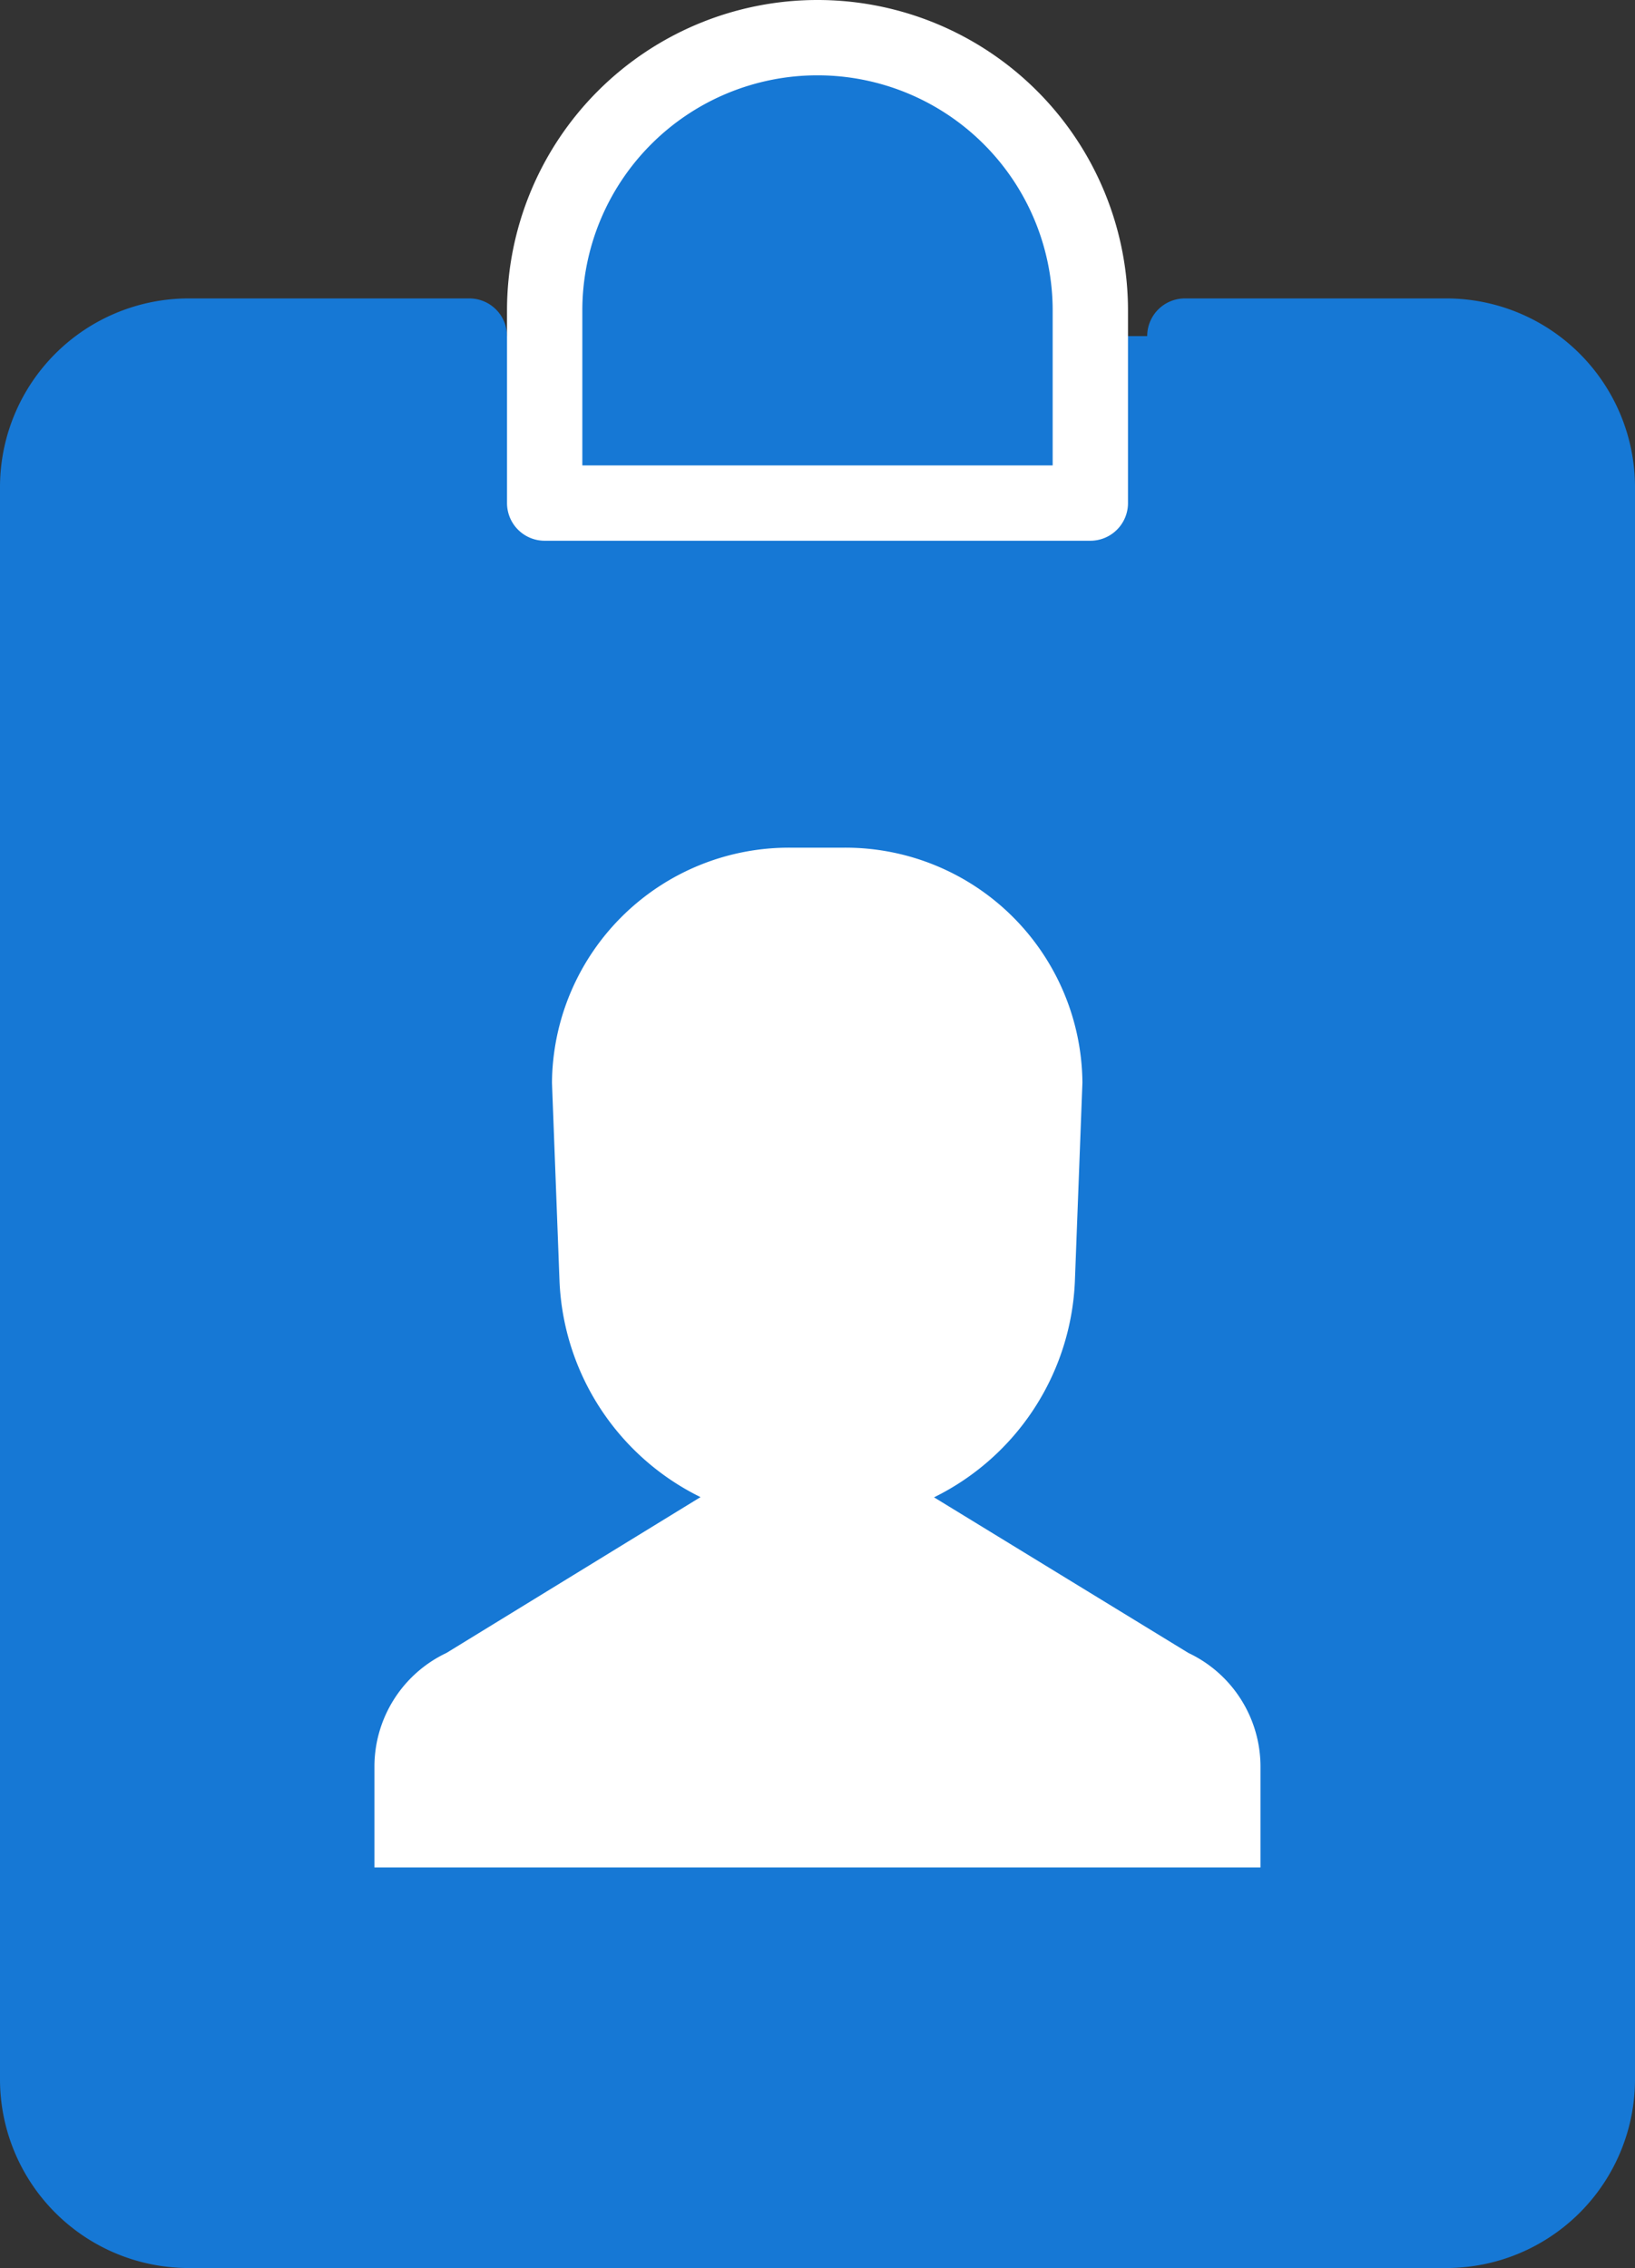 <svg id="Group_31189" data-name="Group 31189" xmlns="http://www.w3.org/2000/svg" width="21.706" height="30.111" viewBox="0 0 21.706 30.111">
  <rect x="0" y="0" width="21.706" height="30.111" fill="#333333" stroke="none"/>
  <defs>
    <style>
      .cls-1, .cls-2 {
        fill: #1678d5;
      }

      .cls-1, .cls-4 {
        stroke: #1678d5;
      }

      .cls-1, .cls-2, .cls-4 {
        stroke-linecap: round;
        stroke-linejoin: round;
      }

      .cls-2 {
        stroke: #fff;
      }

      .cls-3 {
        fill: #fff;
      }

      .cls-4 {
        fill: none;
      }
    </style>
  </defs>
  <g id="Group_31190" data-name="Group 31190">
    <path id="Path_26471" data-name="Path 26471" class="cls-1" d="M15.73,4.462h3.476a2.006,2.006,0,0,1,2,2V27.611a2.006,2.006,0,0,1-2,2H2.5a2.006,2.006,0,0,1-2-2V6.462a2.006,2.006,0,0,1,2-2H6.231"/>
    <path id="Path_26469" data-name="Path 26469" class="cls-2" d="M14.475,6.679H7.231V4.122a3.622,3.622,0,1,1,7.244,0Z"/>
    <path id="Path_26470" data-name="Path 26470" class="cls-3" d="M15.777,21.945,12.4,19.879a3.354,3.354,0,0,0,1.87-2.869l.1-2.636a3.146,3.146,0,0,0-3.171-3.12h-.7a3.146,3.146,0,0,0-3.171,3.12l.1,2.636A3.352,3.352,0,0,0,9.3,19.876L5.927,21.945a1.67,1.67,0,0,0-.956,1.51v1.338H16.734V23.456A1.67,1.67,0,0,0,15.777,21.945Z"/>
    <line id="Line_332" data-name="Line 332" class="cls-4" y1="13.48" transform="translate(0.5 10.297)"/>
  </g>
</svg>
